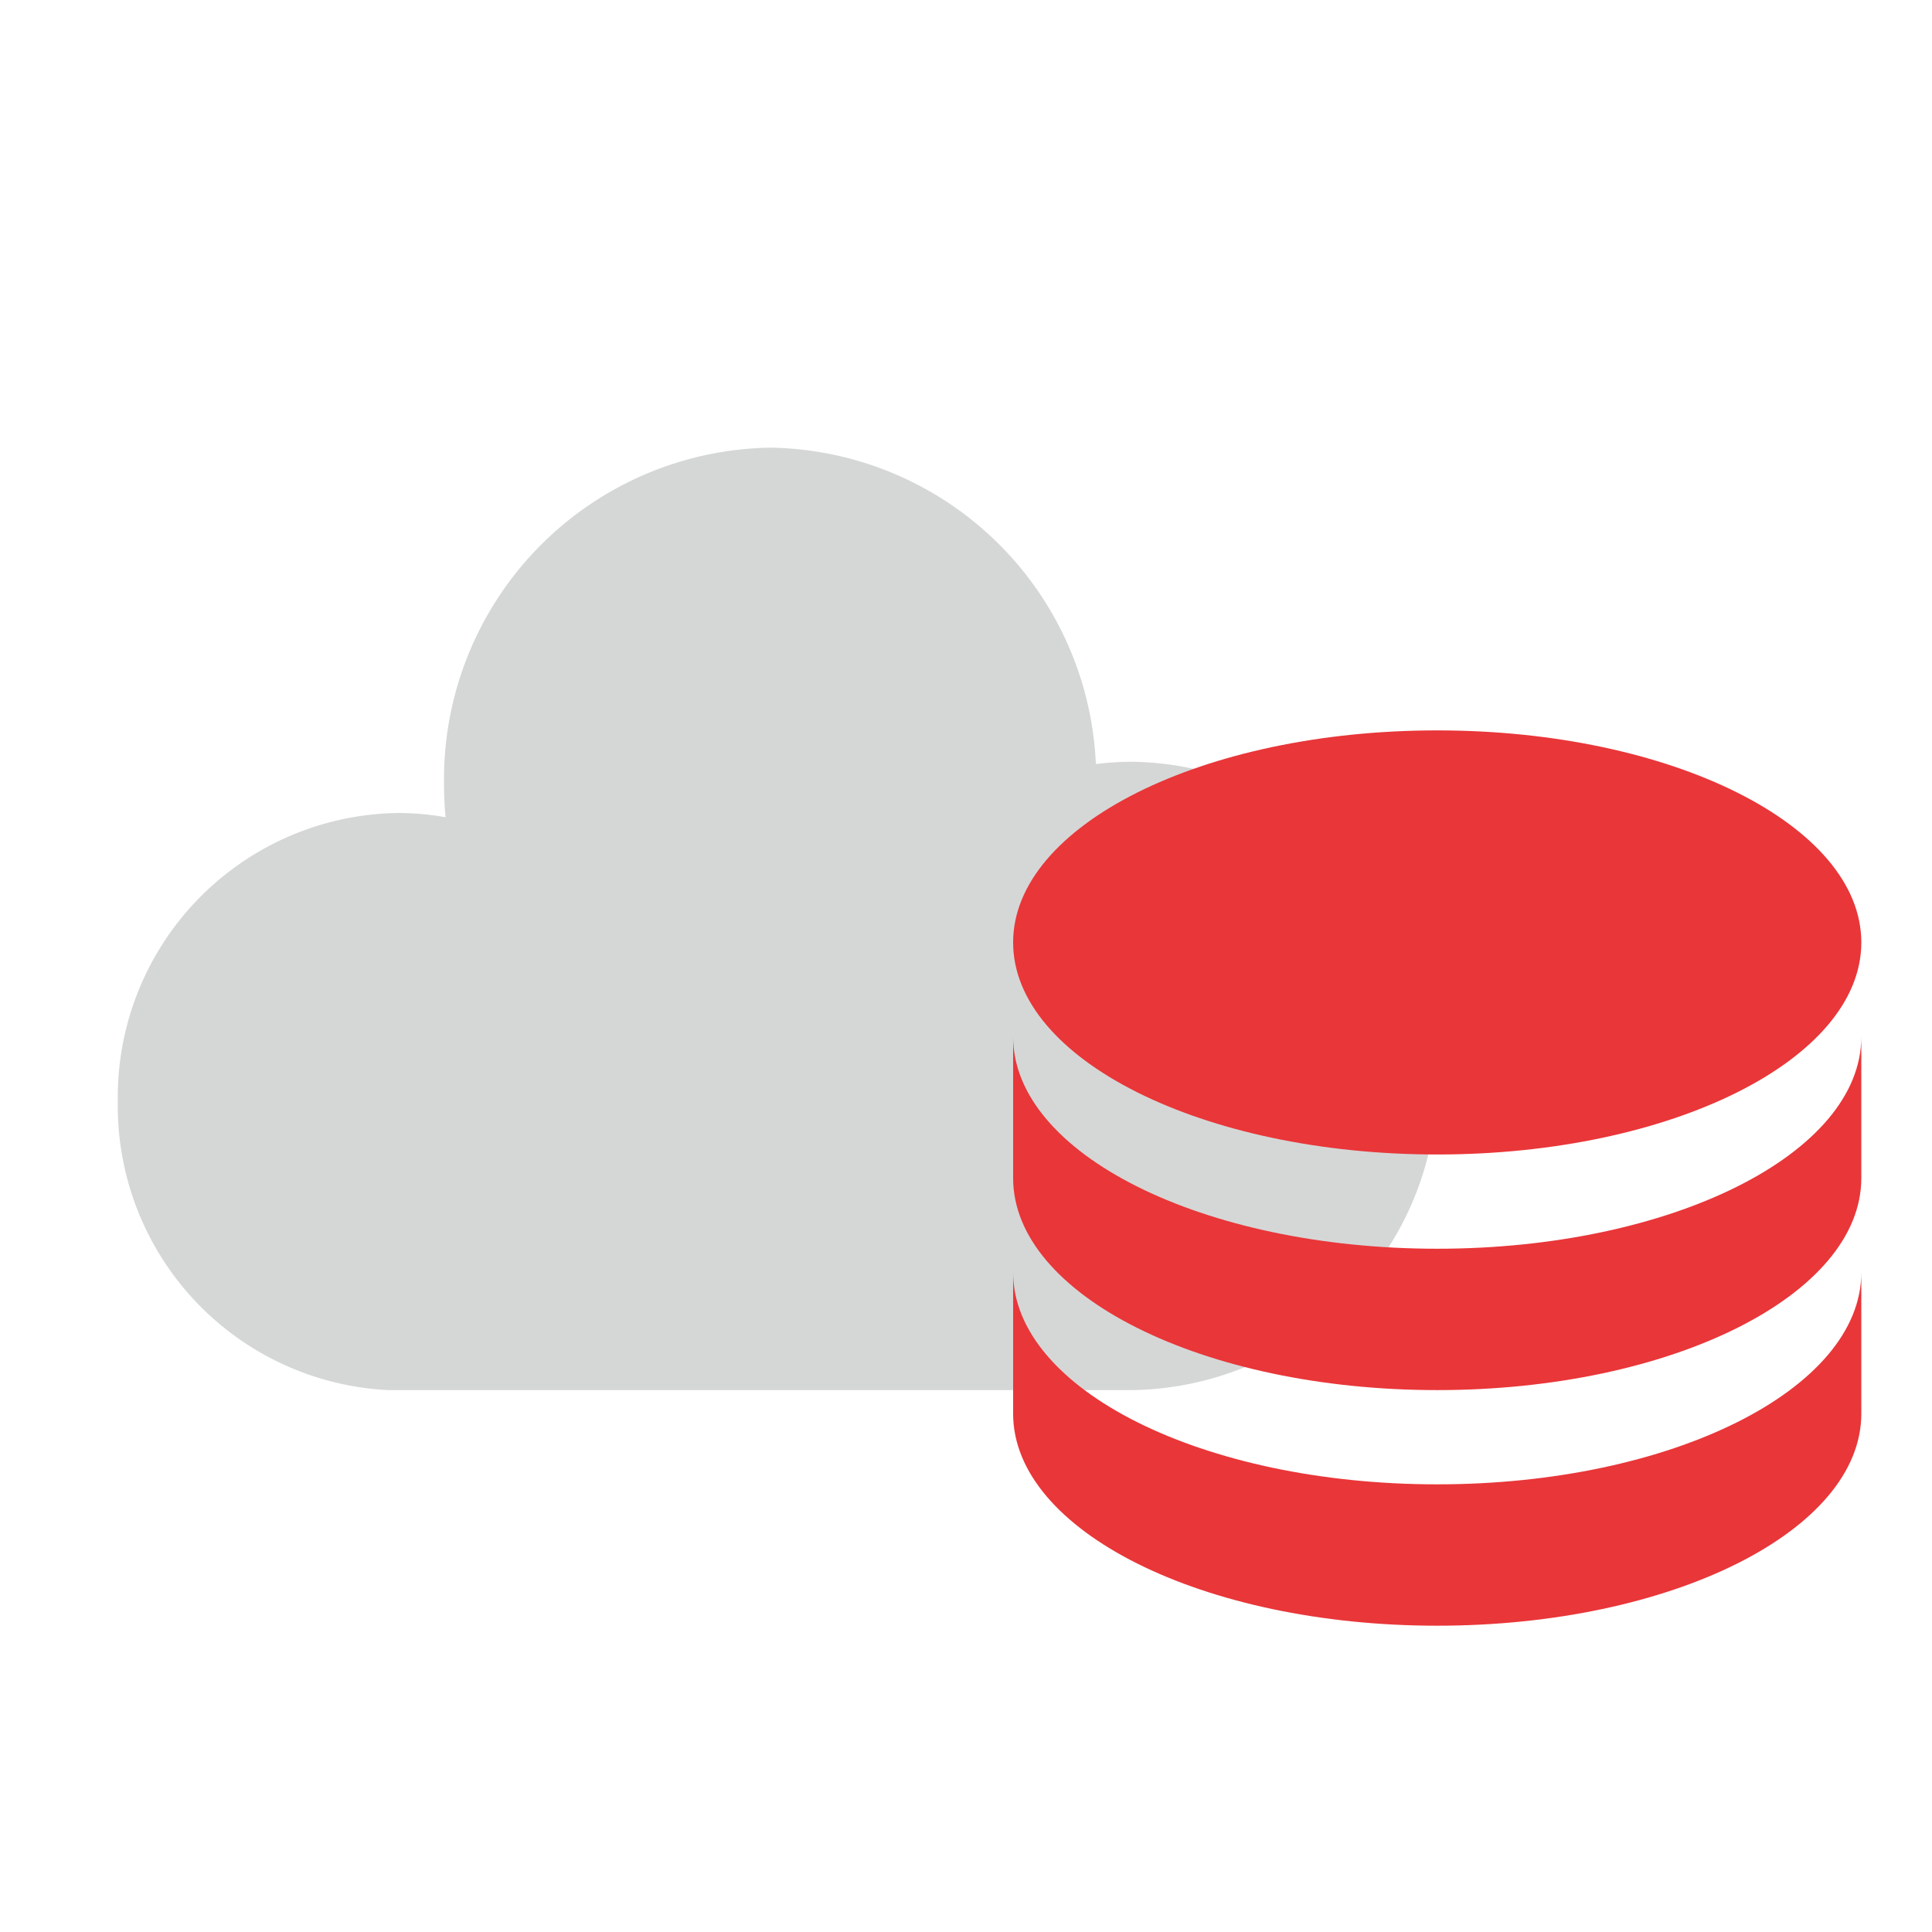<svg id="Group_2573" data-name="Group 2573" xmlns="http://www.w3.org/2000/svg" width="41" height="41" viewBox="0 0 41 41">
  <rect id="Rectangle_1954" data-name="Rectangle 1954" width="40" height="40" rx="4" transform="translate(0.5 0.5)" fill="none" stroke="#1f1616" stroke-width="1" opacity="0"/>
  <g id="Group_2514" data-name="Group 2514" transform="translate(-680.5 -680.5)">
    <g id="Group_2512" data-name="Group 2512">
      <g id="Group_2511" data-name="Group 2511">
        <g id="Group_2510" data-name="Group 2510">
          <g id="Group_2509" data-name="Group 2509">
            <g id="Group" transform="translate(683 690)" style="mix-blend-mode: multiply;isolation: isolate">
              <g id="Group_2508" data-name="Group 2508" style="mix-blend-mode: multiply;isolation: isolate">
                <path id="Path_6217" data-name="Path 6217" d="M21.485,20h.054A6.566,6.566,0,0,0,28,13.333a6.567,6.567,0,0,0-6.462-6.667,6.332,6.332,0,0,0-.782.048A7.02,7.02,0,0,0,13.846,0,7.036,7.036,0,0,0,6.923,7.143q0,.356.033.7a5.794,5.794,0,0,0-1.022-.09A6.03,6.03,0,0,0,0,13.877,6.038,6.038,0,0,0,5.729,20v0Z" fill="#d5d7d6"/>
              </g>
            </g>
            <path id="Vector" d="M18,6.5v3c0,2.485-4.03,4.5-9,4.5S0,11.985,0,9.5v-3C0,8.985,4.03,11,9,11S18,8.985,18,6.5Zm-18,5C0,13.985,4.03,16,9,16s9-2.015,9-4.5v3c0,2.485-4.03,4.5-9,4.5s-9-2.015-9-4.5ZM9,9C4.03,9,0,6.985,0,4.5S4.03,0,9,0s9,2.015,9,4.5S13.97,9,9,9Z" transform="translate(702 696)" fill="#e93639" style="mix-blend-mode: multiply;isolation: isolate"/>
          </g>
        </g>
      </g>
    </g>
  </g>
</svg>
